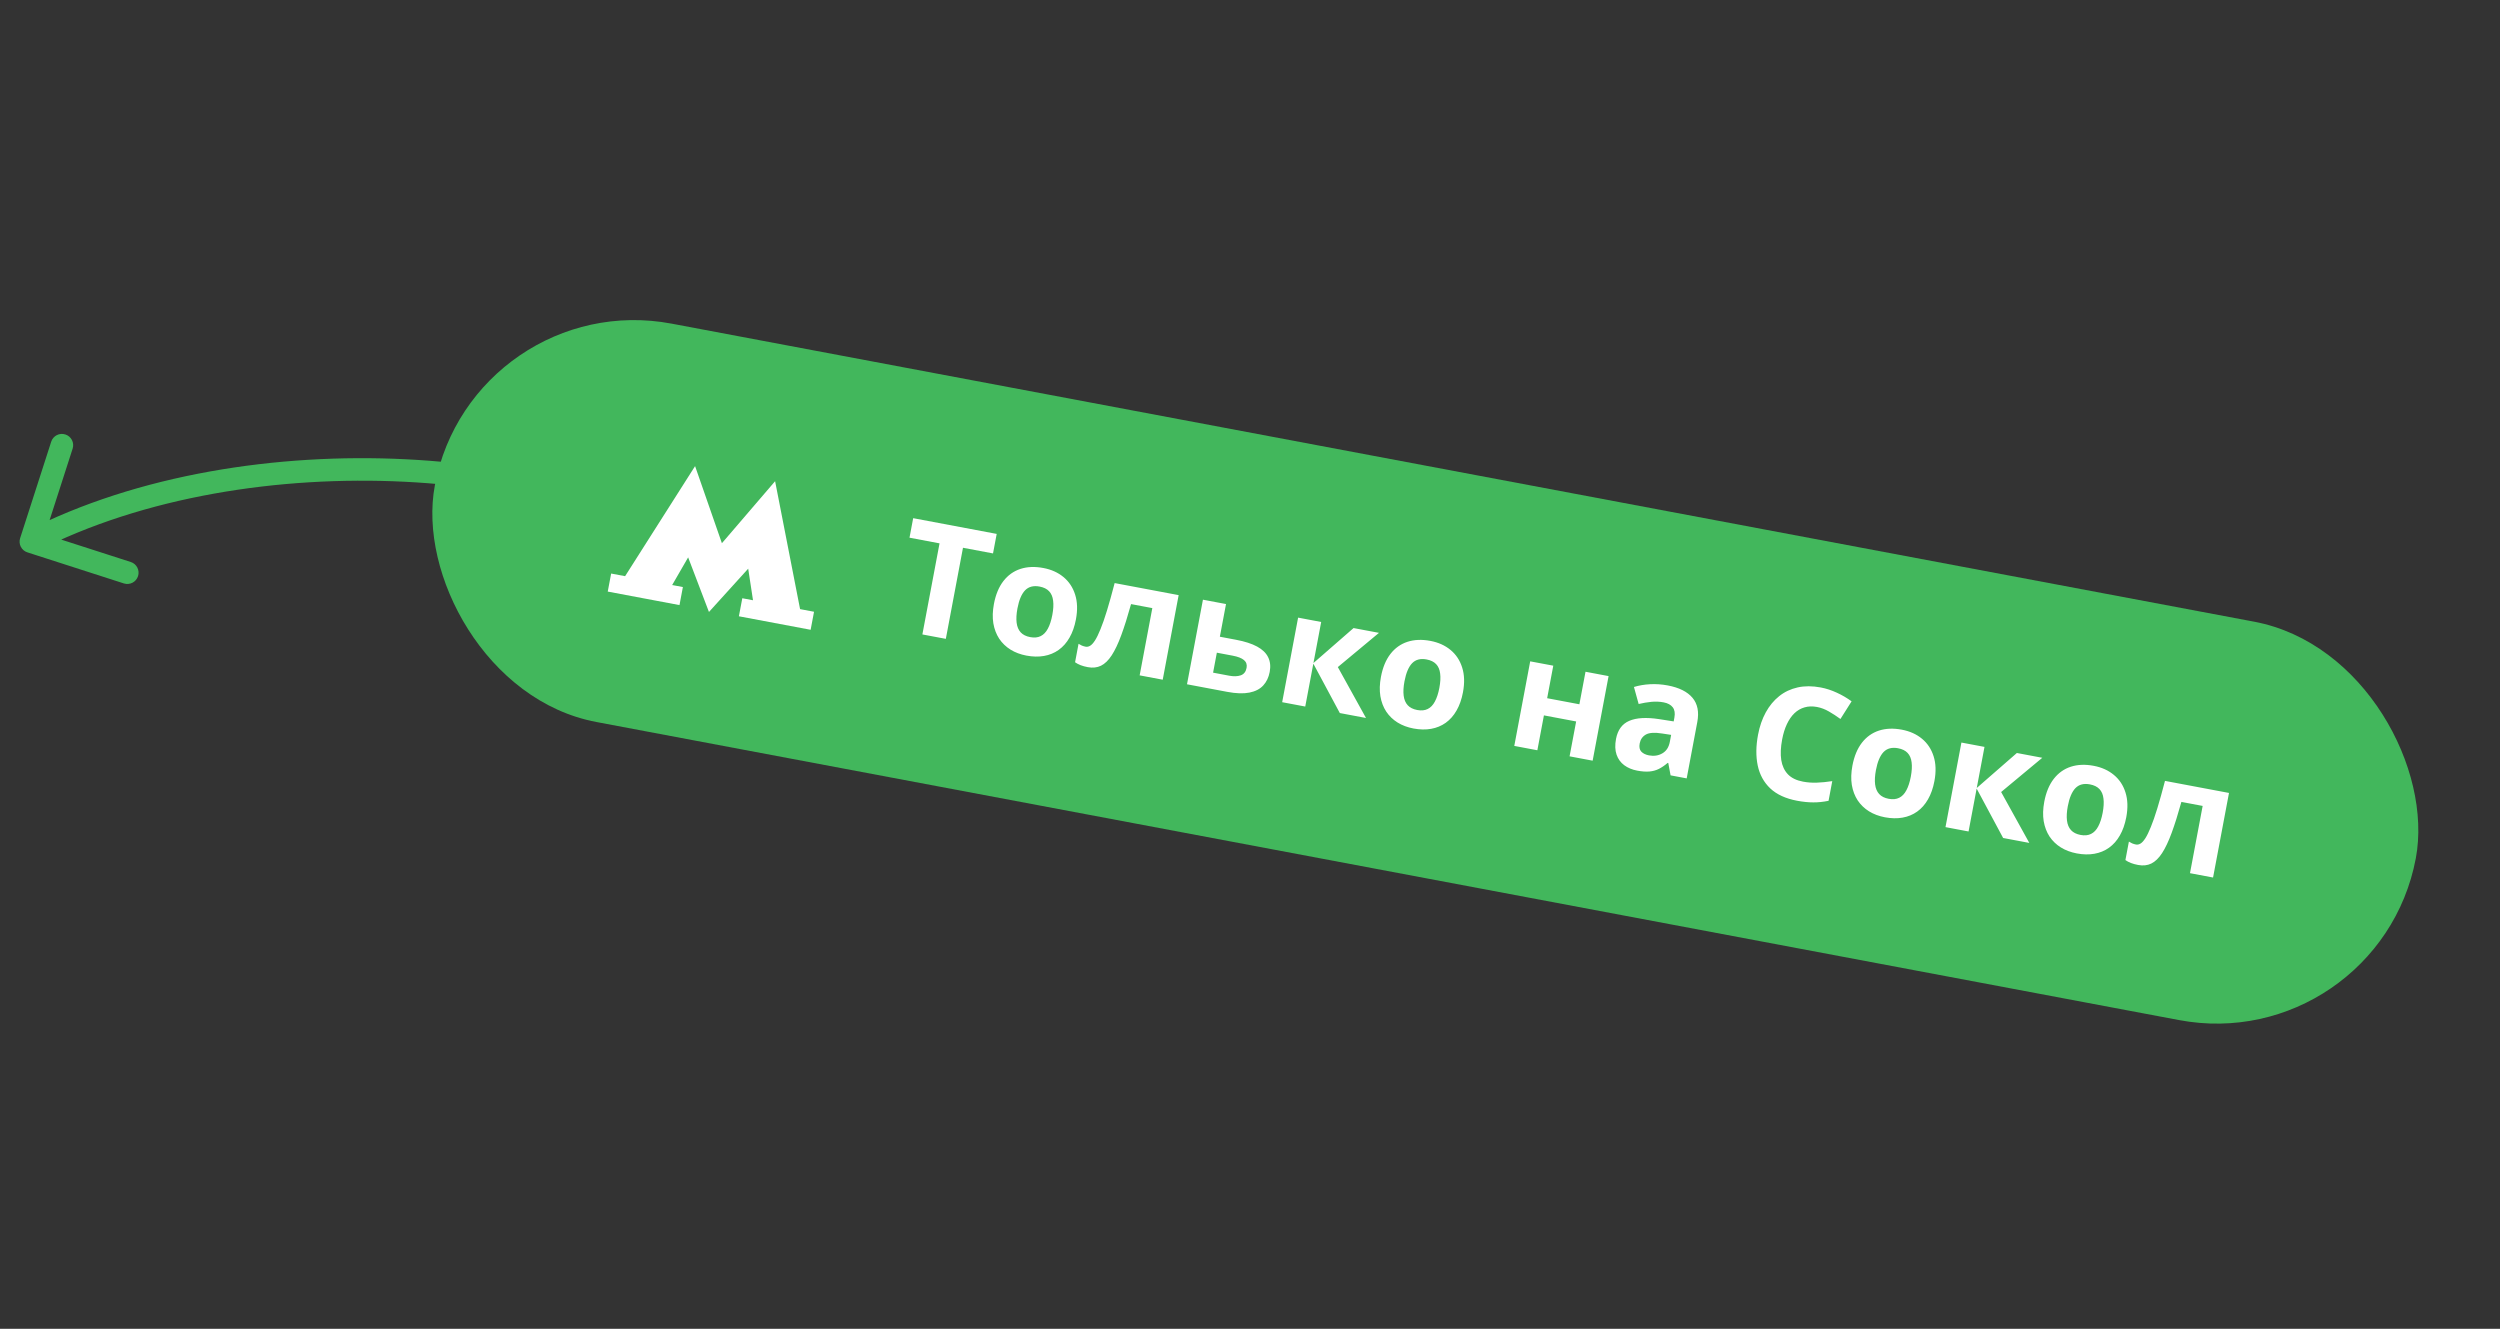 <?xml version="1.0" encoding="UTF-8"?> <svg xmlns="http://www.w3.org/2000/svg" width="222" height="118" viewBox="0 0 222 118" fill="none"><rect x="0" y="0" width="222" height="118" fill="#333333" stroke="none"/> <path d="M2.433 49.05C1.907 48.881 1.618 48.317 1.787 47.792L4.546 39.225C4.715 38.699 5.279 38.41 5.804 38.58C6.33 38.749 6.619 39.312 6.45 39.838L3.997 47.453L11.612 49.905C12.138 50.074 12.427 50.638 12.258 51.163C12.088 51.689 11.525 51.978 10.999 51.809L2.433 49.05ZM62.523 50.831C57.053 46.299 47.077 43.333 35.93 42.779C24.815 42.228 12.75 44.088 3.195 48.988L2.283 47.208C12.228 42.108 24.663 40.218 36.029 40.782C47.362 41.344 57.847 44.36 63.799 49.291L62.523 50.831Z" fill="#42B75C"></path> <rect x="41.947" y="25.407" width="179" height="36" rx="18" transform="rotate(10.666 41.947 25.407)" fill="#42B75C"></rect> <g clip-path="url(#clip0_171_876)"> <path d="M71.047 54.09L68.829 42.73L64.105 48.237L61.723 41.391L55.509 51.164L54.27 50.931L53.968 52.532L60.339 53.732L60.64 52.13L59.689 51.951L61.107 49.494L62.955 54.343L66.44 50.498L66.867 53.303L65.916 53.124L65.614 54.726L71.985 55.925L72.286 54.324L71.047 54.09Z" fill="white"></path> </g> <path d="M83.99 56.73L81.907 56.338L83.431 48.25L80.764 47.747L81.09 46.014L88.507 47.411L88.18 49.144L85.513 48.642L83.99 56.73ZM95.542 55.004C95.424 55.63 95.234 56.17 94.973 56.621C94.716 57.074 94.395 57.438 94.009 57.713C93.629 57.984 93.197 58.163 92.712 58.248C92.232 58.334 91.71 58.323 91.146 58.217C90.617 58.117 90.147 57.941 89.736 57.687C89.329 57.434 88.994 57.111 88.729 56.718C88.47 56.322 88.296 55.865 88.208 55.347C88.125 54.831 88.142 54.259 88.26 53.632C88.417 52.799 88.698 52.121 89.102 51.599C89.506 51.077 90.01 50.718 90.613 50.52C91.216 50.323 91.896 50.296 92.653 50.439C93.356 50.571 93.95 50.838 94.435 51.24C94.925 51.643 95.27 52.163 95.471 52.799C95.675 53.436 95.699 54.17 95.542 55.004ZM90.349 54.025C90.257 54.518 90.232 54.943 90.276 55.299C90.321 55.655 90.441 55.939 90.637 56.153C90.834 56.366 91.115 56.507 91.483 56.576C91.846 56.645 92.155 56.615 92.411 56.487C92.671 56.359 92.885 56.138 93.051 55.821C93.222 55.505 93.353 55.101 93.446 54.609C93.54 54.112 93.564 53.689 93.518 53.342C93.477 52.991 93.358 52.712 93.161 52.503C92.964 52.294 92.682 52.155 92.314 52.086C91.772 51.984 91.343 52.096 91.027 52.421C90.715 52.747 90.489 53.282 90.349 54.025ZM103.25 60.358L101.201 59.972L102.326 53.999L100.438 53.644C100.136 54.728 99.848 55.645 99.572 56.395C99.296 57.146 99.011 57.746 98.718 58.196C98.425 58.642 98.108 58.949 97.766 59.116C97.424 59.283 97.033 59.326 96.594 59.243C96.352 59.197 96.138 59.139 95.953 59.067C95.771 58.995 95.609 58.909 95.466 58.808L95.774 57.169C95.865 57.228 95.964 57.281 96.071 57.329C96.179 57.373 96.291 57.405 96.407 57.427C96.537 57.452 96.67 57.423 96.806 57.342C96.942 57.261 97.085 57.105 97.235 56.873C97.386 56.638 97.549 56.304 97.723 55.873C97.901 55.443 98.093 54.893 98.298 54.222C98.503 53.551 98.731 52.736 98.981 51.777L104.664 52.847L103.25 60.358ZM108.323 56.541L109.767 56.813C110.538 56.958 111.159 57.159 111.63 57.414C112.101 57.67 112.429 57.987 112.612 58.364C112.797 58.738 112.843 59.173 112.749 59.67C112.658 60.154 112.467 60.554 112.175 60.87C111.884 61.186 111.476 61.397 110.95 61.502C110.425 61.607 109.768 61.585 108.98 61.437L105.406 60.764L106.821 53.253L108.87 53.639L108.323 56.541ZM110.695 59.311C110.75 59.02 110.673 58.788 110.465 58.614C110.256 58.44 109.921 58.31 109.46 58.223L108.056 57.959L107.722 59.732L109.153 60.002C109.552 60.077 109.892 60.066 110.174 59.971C110.457 59.872 110.631 59.652 110.695 59.311ZM120.196 55.772L122.453 56.197L118.799 59.237L121.301 63.757L118.976 63.319L116.624 58.932L115.906 62.741L113.857 62.355L115.272 54.845L117.321 55.231L116.634 58.878L120.196 55.772ZM129.911 61.476C129.793 62.103 129.603 62.643 129.342 63.094C129.085 63.547 128.763 63.911 128.378 64.186C127.997 64.457 127.565 64.635 127.081 64.721C126.601 64.806 126.079 64.796 125.514 64.69C124.986 64.59 124.516 64.414 124.105 64.16C123.698 63.907 123.362 63.584 123.098 63.191C122.838 62.795 122.665 62.338 122.577 61.82C122.493 61.304 122.51 60.732 122.628 60.105C122.785 59.272 123.066 58.594 123.47 58.072C123.875 57.55 124.378 57.191 124.981 56.993C125.584 56.796 126.264 56.769 127.021 56.911C127.724 57.044 128.318 57.311 128.804 57.713C129.294 58.116 129.639 58.636 129.839 59.272C130.044 59.908 130.067 60.643 129.911 61.476ZM124.718 60.498C124.625 60.991 124.601 61.415 124.645 61.772C124.689 62.128 124.809 62.412 125.006 62.626C125.202 62.839 125.484 62.98 125.851 63.049C126.214 63.117 126.523 63.087 126.779 62.959C127.04 62.832 127.253 62.611 127.419 62.294C127.59 61.978 127.722 61.574 127.815 61.082C127.908 60.584 127.932 60.162 127.886 59.815C127.846 59.464 127.727 59.185 127.53 58.976C127.332 58.767 127.05 58.628 126.683 58.559C126.141 58.457 125.712 58.569 125.396 58.894C125.084 59.22 124.858 59.755 124.718 60.498ZM137.931 59.112L137.387 62.001L140.249 62.54L140.793 59.651L142.842 60.037L141.427 67.548L139.378 67.162L139.962 64.065L137.1 63.526L136.517 66.623L134.468 66.237L135.882 58.727L137.931 59.112ZM148.097 60.867C149.105 61.057 149.836 61.422 150.291 61.962C150.746 62.502 150.889 63.22 150.72 64.116L149.778 69.121L148.347 68.851L148.143 67.755L148.089 67.745C147.823 67.973 147.562 68.151 147.307 68.279C147.051 68.407 146.769 68.484 146.463 68.51C146.157 68.536 145.795 68.51 145.379 68.431C144.936 68.348 144.553 68.188 144.231 67.951C143.914 67.715 143.687 67.403 143.552 67.016C143.417 66.624 143.4 66.157 143.502 65.615C143.653 64.818 144.043 64.284 144.674 64.013C145.305 63.738 146.185 63.686 147.312 63.856L148.623 64.061L148.685 63.732C148.759 63.338 148.71 63.03 148.539 62.807C148.367 62.585 148.098 62.439 147.731 62.37C147.368 62.302 147.002 62.286 146.634 62.324C146.265 62.361 145.891 62.425 145.512 62.516L145.094 61.004C145.533 60.869 146.009 60.787 146.525 60.759C147.045 60.731 147.569 60.767 148.097 60.867ZM148.397 65.257L147.6 65.135C146.933 65.028 146.45 65.06 146.149 65.23C145.852 65.402 145.67 65.666 145.603 66.025C145.544 66.338 145.593 66.579 145.751 66.748C145.911 66.913 146.138 67.023 146.434 67.079C146.873 67.161 147.266 67.101 147.615 66.898C147.969 66.695 148.191 66.355 148.281 65.875L148.397 65.257ZM161.35 62.779C160.952 62.704 160.583 62.715 160.245 62.814C159.912 62.909 159.612 63.082 159.347 63.334C159.086 63.586 158.863 63.908 158.678 64.3C158.493 64.692 158.352 65.145 158.255 65.66C158.124 66.354 158.097 66.964 158.175 67.488C158.258 68.009 158.456 68.434 158.77 68.762C159.084 69.086 159.528 69.301 160.102 69.409C160.5 69.484 160.907 69.515 161.323 69.5C161.743 69.487 162.203 69.441 162.705 69.364L162.376 71.111C161.908 71.208 161.456 71.255 161.021 71.252C160.584 71.253 160.104 71.204 159.58 71.106C158.568 70.915 157.774 70.55 157.199 70.01C156.629 69.467 156.258 68.79 156.086 67.978C155.915 67.162 155.925 66.251 156.114 65.243C156.254 64.499 156.483 63.838 156.801 63.258C157.119 62.678 157.516 62.198 157.991 61.819C158.465 61.44 159.013 61.181 159.632 61.043C160.252 60.905 160.933 60.906 161.677 61.046C162.165 61.138 162.641 61.292 163.106 61.51C163.576 61.723 164.014 61.98 164.422 62.279L163.431 63.846C163.097 63.602 162.756 63.38 162.409 63.18C162.061 62.98 161.709 62.846 161.35 62.779ZM171.776 69.361C171.658 69.988 171.468 70.528 171.207 70.979C170.95 71.432 170.629 71.796 170.243 72.071C169.863 72.342 169.43 72.52 168.946 72.605C168.466 72.691 167.944 72.681 167.38 72.575C166.851 72.475 166.381 72.299 165.97 72.045C165.563 71.792 165.228 71.469 164.963 71.076C164.704 70.68 164.53 70.222 164.442 69.705C164.359 69.189 164.376 68.617 164.494 67.99C164.651 67.157 164.932 66.479 165.336 65.957C165.74 65.435 166.244 65.076 166.847 64.878C167.45 64.681 168.13 64.654 168.887 64.796C169.59 64.929 170.184 65.196 170.669 65.598C171.159 66.001 171.504 66.521 171.704 67.157C171.909 67.793 171.933 68.528 171.776 69.361ZM166.583 68.383C166.49 68.876 166.466 69.3 166.51 69.656C166.555 70.013 166.675 70.297 166.871 70.51C167.068 70.724 167.349 70.865 167.717 70.934C168.079 71.002 168.389 70.972 168.645 70.844C168.905 70.717 169.119 70.495 169.285 70.179C169.456 69.863 169.587 69.459 169.68 68.966C169.774 68.469 169.798 68.047 169.752 67.7C169.711 67.349 169.592 67.07 169.395 66.861C169.198 66.652 168.916 66.513 168.548 66.444C168.006 66.342 167.577 66.454 167.261 66.779C166.949 67.105 166.723 67.64 166.583 68.383ZM179.098 66.866L181.355 67.291L177.701 70.331L180.203 74.851L177.878 74.413L175.526 70.026L174.808 73.835L172.759 73.449L174.174 65.938L176.223 66.324L175.536 69.972L179.098 66.866ZM188.813 72.57C188.694 73.197 188.505 73.736 188.243 74.188C187.987 74.64 187.665 75.004 187.28 75.279C186.899 75.551 186.467 75.729 185.983 75.814C185.503 75.9 184.981 75.89 184.416 75.783C183.888 75.684 183.418 75.507 183.007 75.254C182.6 75.001 182.264 74.678 181.999 74.285C181.74 73.888 181.567 73.431 181.479 72.914C181.395 72.397 181.412 71.825 181.53 71.198C181.687 70.365 181.968 69.688 182.372 69.166C182.777 68.644 183.28 68.284 183.883 68.087C184.486 67.89 185.166 67.862 185.923 68.005C186.626 68.137 187.22 68.405 187.706 68.807C188.196 69.21 188.541 69.729 188.741 70.365C188.946 71.002 188.969 71.737 188.813 72.57ZM183.62 71.592C183.527 72.085 183.503 72.509 183.547 72.865C183.591 73.221 183.711 73.506 183.908 73.719C184.104 73.932 184.386 74.073 184.753 74.143C185.116 74.211 185.425 74.181 185.681 74.053C185.942 73.926 186.155 73.704 186.321 73.388C186.492 73.072 186.624 72.668 186.717 72.175C186.81 71.678 186.834 71.256 186.788 70.909C186.748 70.558 186.629 70.278 186.431 70.069C186.234 69.861 185.952 69.722 185.585 69.653C185.043 69.55 184.614 69.662 184.297 69.987C183.986 70.314 183.76 70.848 183.62 71.592ZM196.52 77.924L194.471 77.538L195.596 71.566L193.708 71.21C193.407 72.294 193.118 73.212 192.842 73.962C192.566 74.712 192.282 75.312 191.988 75.763C191.696 76.208 191.378 76.515 191.036 76.682C190.694 76.85 190.303 76.892 189.864 76.809C189.623 76.764 189.409 76.705 189.223 76.633C189.042 76.562 188.879 76.475 188.736 76.374L189.045 74.735C189.136 74.794 189.235 74.847 189.341 74.895C189.449 74.939 189.561 74.972 189.678 74.994C189.808 75.018 189.94 74.99 190.076 74.909C190.212 74.828 190.355 74.671 190.505 74.44C190.657 74.204 190.819 73.871 190.993 73.44C191.171 73.01 191.363 72.459 191.568 71.788C191.774 71.117 192.001 70.302 192.251 69.343L197.935 70.413L196.52 77.924Z" fill="white"></path> <defs> <clipPath id="clip0_171_876"> <rect width="20" height="20" fill="white" transform="translate(56.19 36.231) rotate(10.666)"></rect> </clipPath> </defs> </svg> 